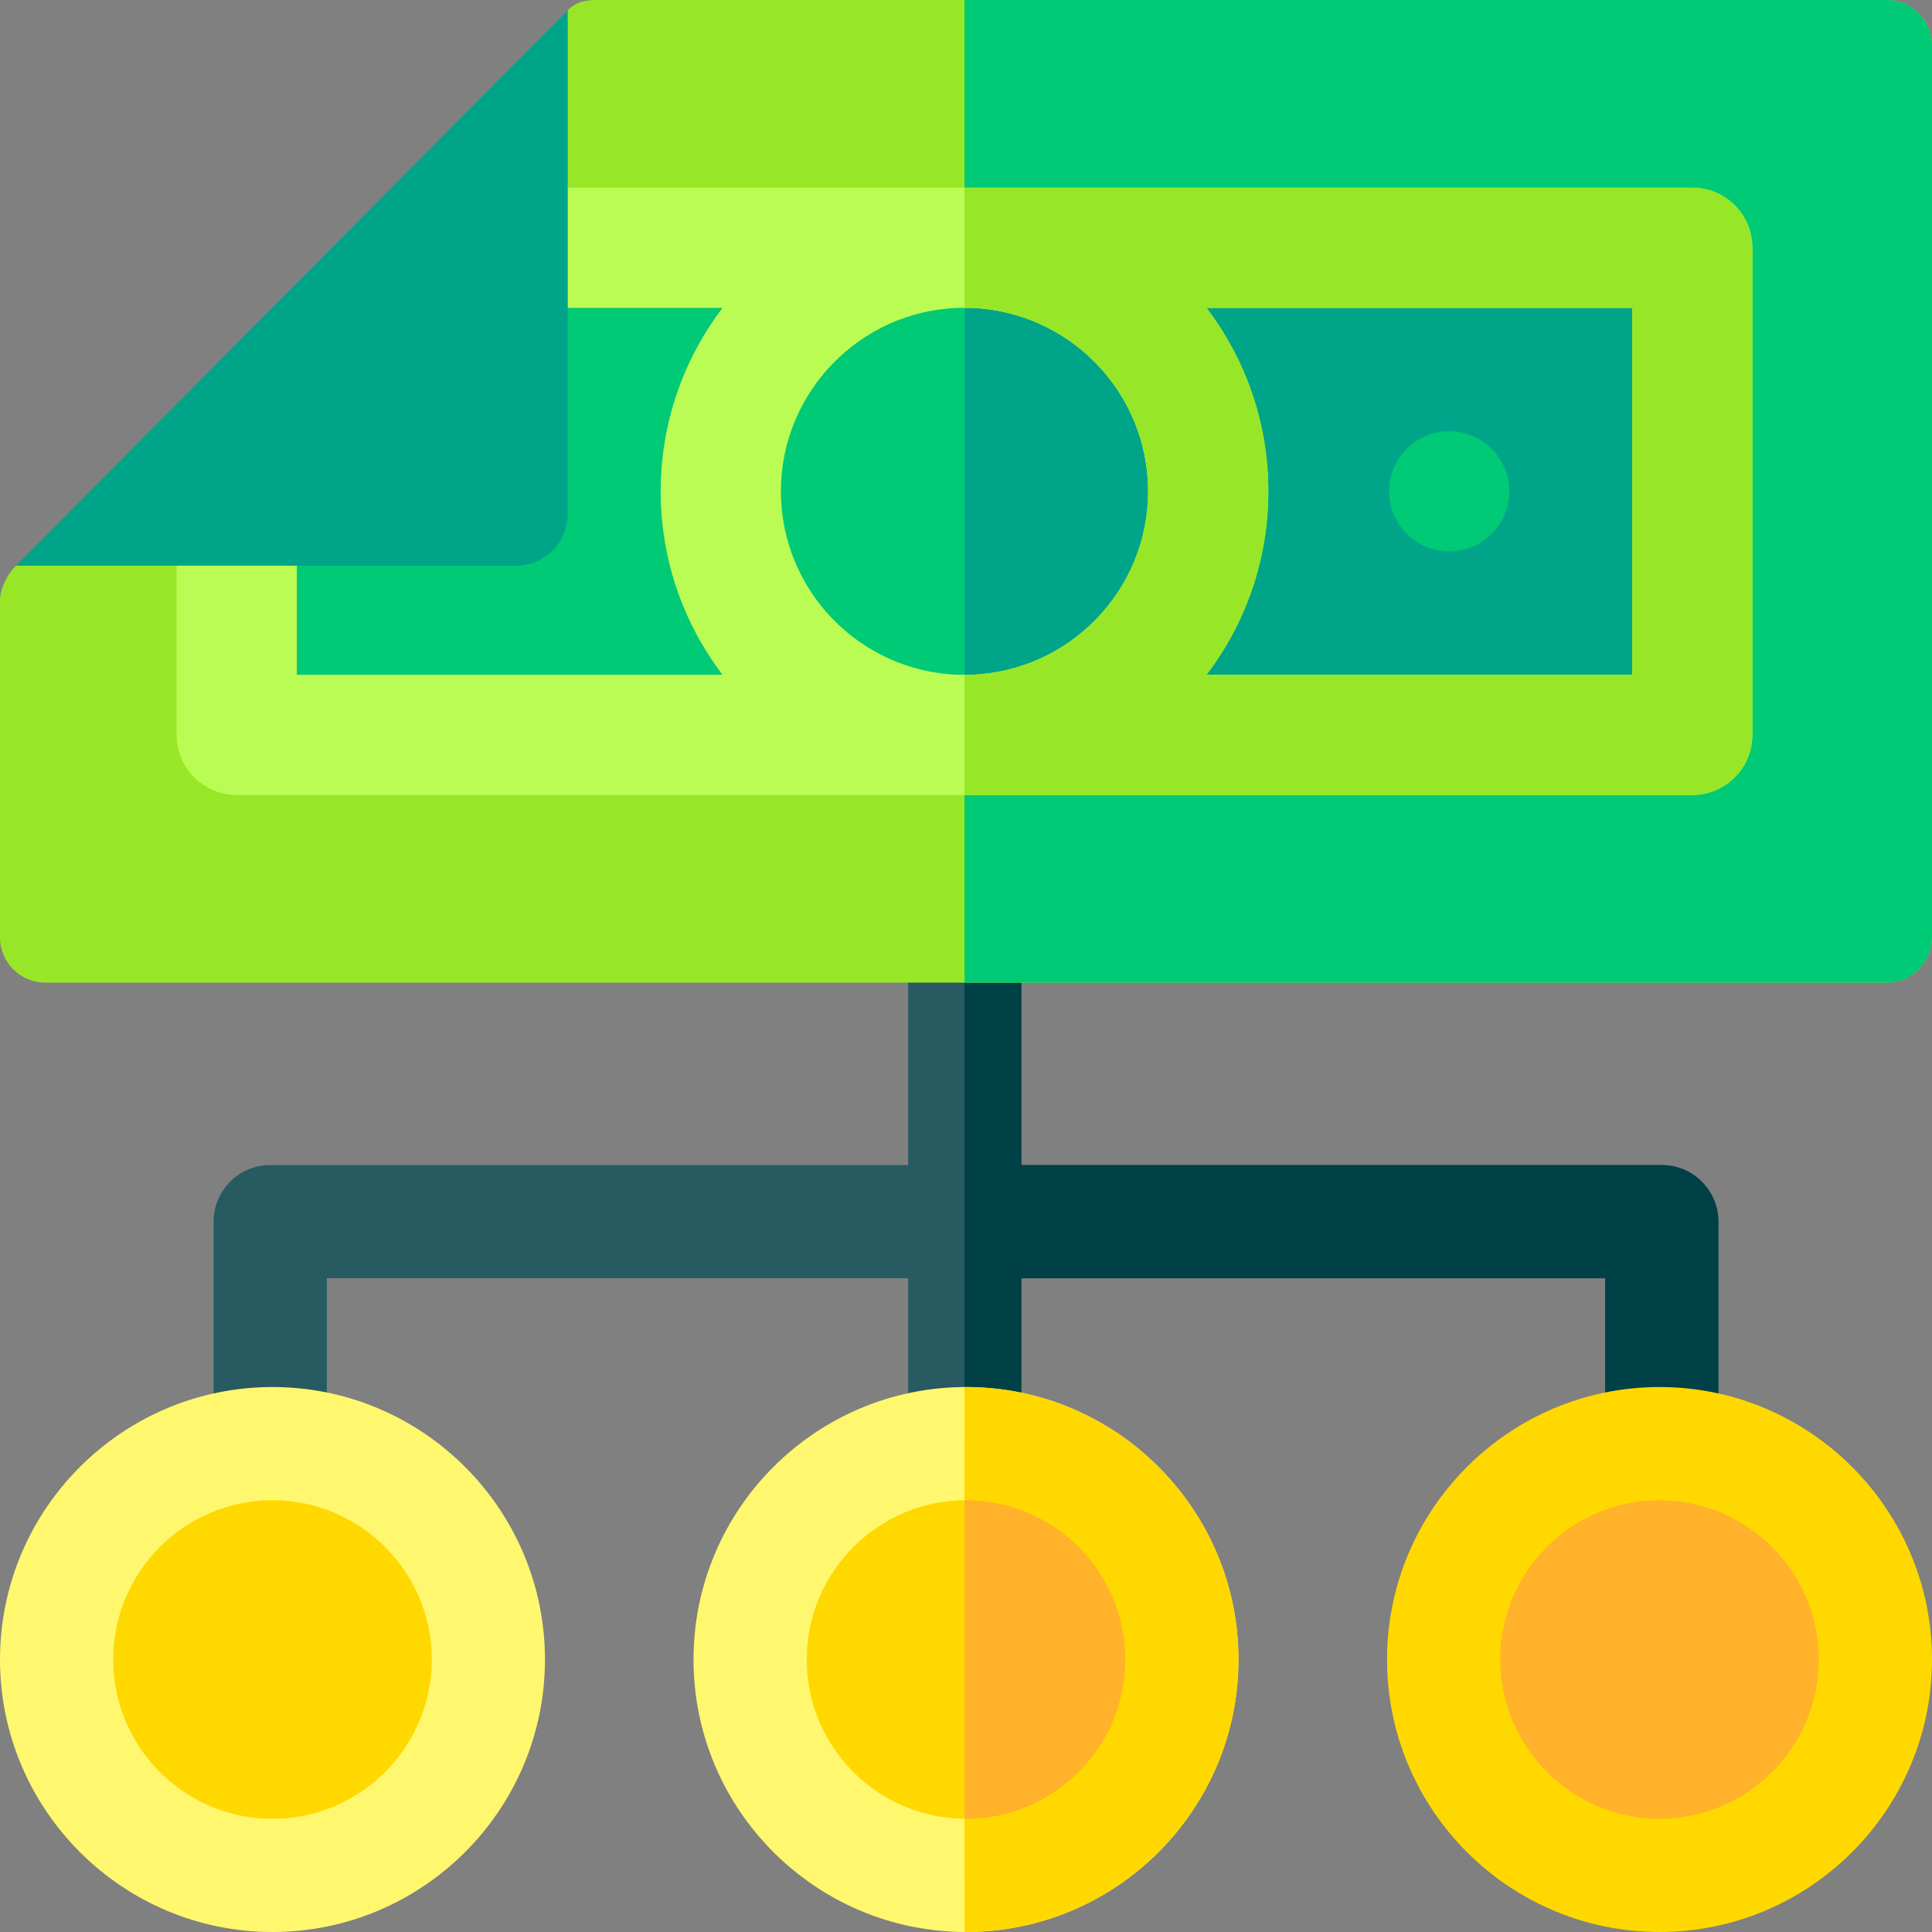 <svg id="Capa_1" enable-background="new 0 0 512 512" height="512" viewBox="0 0 512 512" width="512" xmlns="http://www.w3.org/2000/svg"><rect x="0" y="0" width="512" height="512" fill="#808080" stroke="none"/><g><path d="m440.39 308.751h-169.723v-75.149c0-8.284-6.716-15-15-15s-15 6.716-15 15v75.149h-169.056c-8.284 0-15 6.716-15 15v58.546c0 8.284 6.716 15 15 15s15-6.716 15-15v-43.546h154.057v43.748c0 8.284 6.716 15 15 15s15-6.716 15-15v-43.748h154.722v43.748c0 8.284 6.716 15 15 15s15-6.716 15-15v-58.748c0-8.284-6.716-15-15-15z" fill="#275a61"/><path d="m440.39 308.751h-169.723v-75.149c0-8.284-6.716-15-15-15-.018 0-.035.003-.053.003v178.892c.018 0 .035.003.053.003 8.284 0 15-6.716 15-15v-43.748h154.723v43.748c0 8.284 6.716 15 15 15s15-6.716 15-15v-58.748c0-8.285-6.716-15.001-15-15.001z" fill="#004047"/><circle cx="256" cy="439.789" fill="#ffd800" r="57.211"/><path d="m256 512c-39.817 0-72.211-32.395-72.211-72.212s32.394-72.211 72.211-72.211 72.211 32.394 72.211 72.211-32.393 72.212-72.211 72.212zm0-114.422c-23.275 0-42.211 18.936-42.211 42.211s18.936 42.211 42.211 42.211 42.211-18.937 42.211-42.212-18.935-42.21-42.211-42.21z" fill="#fff76e"/><g><circle cx="72.211" cy="439.789" fill="#ffd800" r="57.211"/><path d="m72.211 512c-39.817 0-72.211-32.394-72.211-72.211s32.394-72.211 72.211-72.211 72.211 32.394 72.211 72.211-32.393 72.211-72.211 72.211zm0-114.422c-23.275 0-42.211 18.935-42.211 42.211s18.936 42.211 42.211 42.211 42.211-18.937 42.211-42.212-18.935-42.21-42.211-42.21z" fill="#fff76e"/></g><g><circle cx="439.789" cy="439.789" fill="#ffb22a" r="57.211"/><path d="m439.789 512c-39.817 0-72.211-32.395-72.211-72.212s32.394-72.211 72.211-72.211 72.211 32.394 72.211 72.212-32.393 72.211-72.211 72.211zm0-114.422c-23.275 0-42.211 18.936-42.211 42.211s18.936 42.211 42.211 42.211 42.211-18.936 42.211-42.211-18.935-42.211-42.211-42.211z" fill="#ffd800"/></g><path d="m0 159.117v89.281c0 6.636 5.38 12.016 12.016 12.016h487.968c6.636 0 12.016-5.38 12.016-12.016v-236.382c0-6.636-5.379-12.016-12.016-12.016h-341.748c-3.199 0-5.523.464-7.779 2.733l-56.866 82.873-89.368 64.308c-2.237 2.252-4.223 6.029-4.223 9.203z" fill="#97e728"/><path d="m499.984 0h-244.381v260.414h244.382c6.636 0 12.016-5.38 12.016-12.016v-236.382c-.001-6.636-5.381-12.016-12.017-12.016z" fill="#00ca75"/><path d="m256 382.578c-.129 0-.257.009-.386.01v114.402c.129.001.257.01.386.01 31.597 0 57.211-25.614 57.211-57.211s-25.614-57.211-57.211-57.211z" fill="#ffb22a"/><path d="m256 367.578c-.129 0-.257.009-.386.01v30c.129-.001.257-.01.386-.01 23.275 0 42.211 18.936 42.211 42.211s-18.935 42.211-42.211 42.211c-.129 0-.257-.009-.386-.01v30c.129.001.257.01.386.01 39.817 0 72.211-32.395 72.211-72.212s-32.393-72.21-72.211-72.21z" fill="#ffd800"/><path d="m440.299 70.491h-355.184l-13.414 112.479h368.598z" fill="#00ca75"/><path d="m255.603 70.491h184.697v112.48h-184.697z" fill="#00a589"/><path d="m448.463 49.737h-322.728c-8.797 0-15.928 7.131-15.928 15.928s7.131 15.928 15.928 15.928h65.741c-10.274 13.519-16.388 30.364-16.388 48.615s6.114 35.096 16.388 48.615h-112.804v-47.754c0-8.796-7.131-15.928-15.928-15.928s-15.928 7.131-15.928 15.928v63.681c0 8.797 7.131 15.928 15.928 15.928h385.719c8.797 0 15.928-7.131 15.928-15.928v-129.086c0-8.796-7.132-15.927-15.928-15.927zm-191.122 129.085h-3.475c-26.028-.92-46.922-22.366-46.922-48.615s20.894-47.695 46.922-48.615h3.475c26.027.92 46.921 22.367 46.921 48.615s-20.894 47.695-46.921 48.615zm175.194 0h-112.805c10.274-13.519 16.388-30.364 16.388-48.615s-6.114-35.096-16.388-48.615h112.805z" fill="#bbfc54"/><circle cx="384.046" cy="130.207" fill="#00ca75" r="15.928"/><path d="m4.223 149.914h132.501c7.585 0 13.733-6.149 13.733-13.733v-133.448z" fill="#00a589"/><path d="m448.463 49.737h-192.86v31.855h1.738c26.027.92 46.921 22.367 46.921 48.615s-20.894 47.695-46.921 48.615h-1.738v31.855h192.86c8.797 0 15.928-7.131 15.928-15.928v-129.085c0-8.796-7.132-15.927-15.928-15.927zm-15.928 129.085h-112.805c10.274-13.519 16.388-30.364 16.388-48.615s-6.114-35.096-16.388-48.615h112.805z" fill="#97e728"/></g></svg>